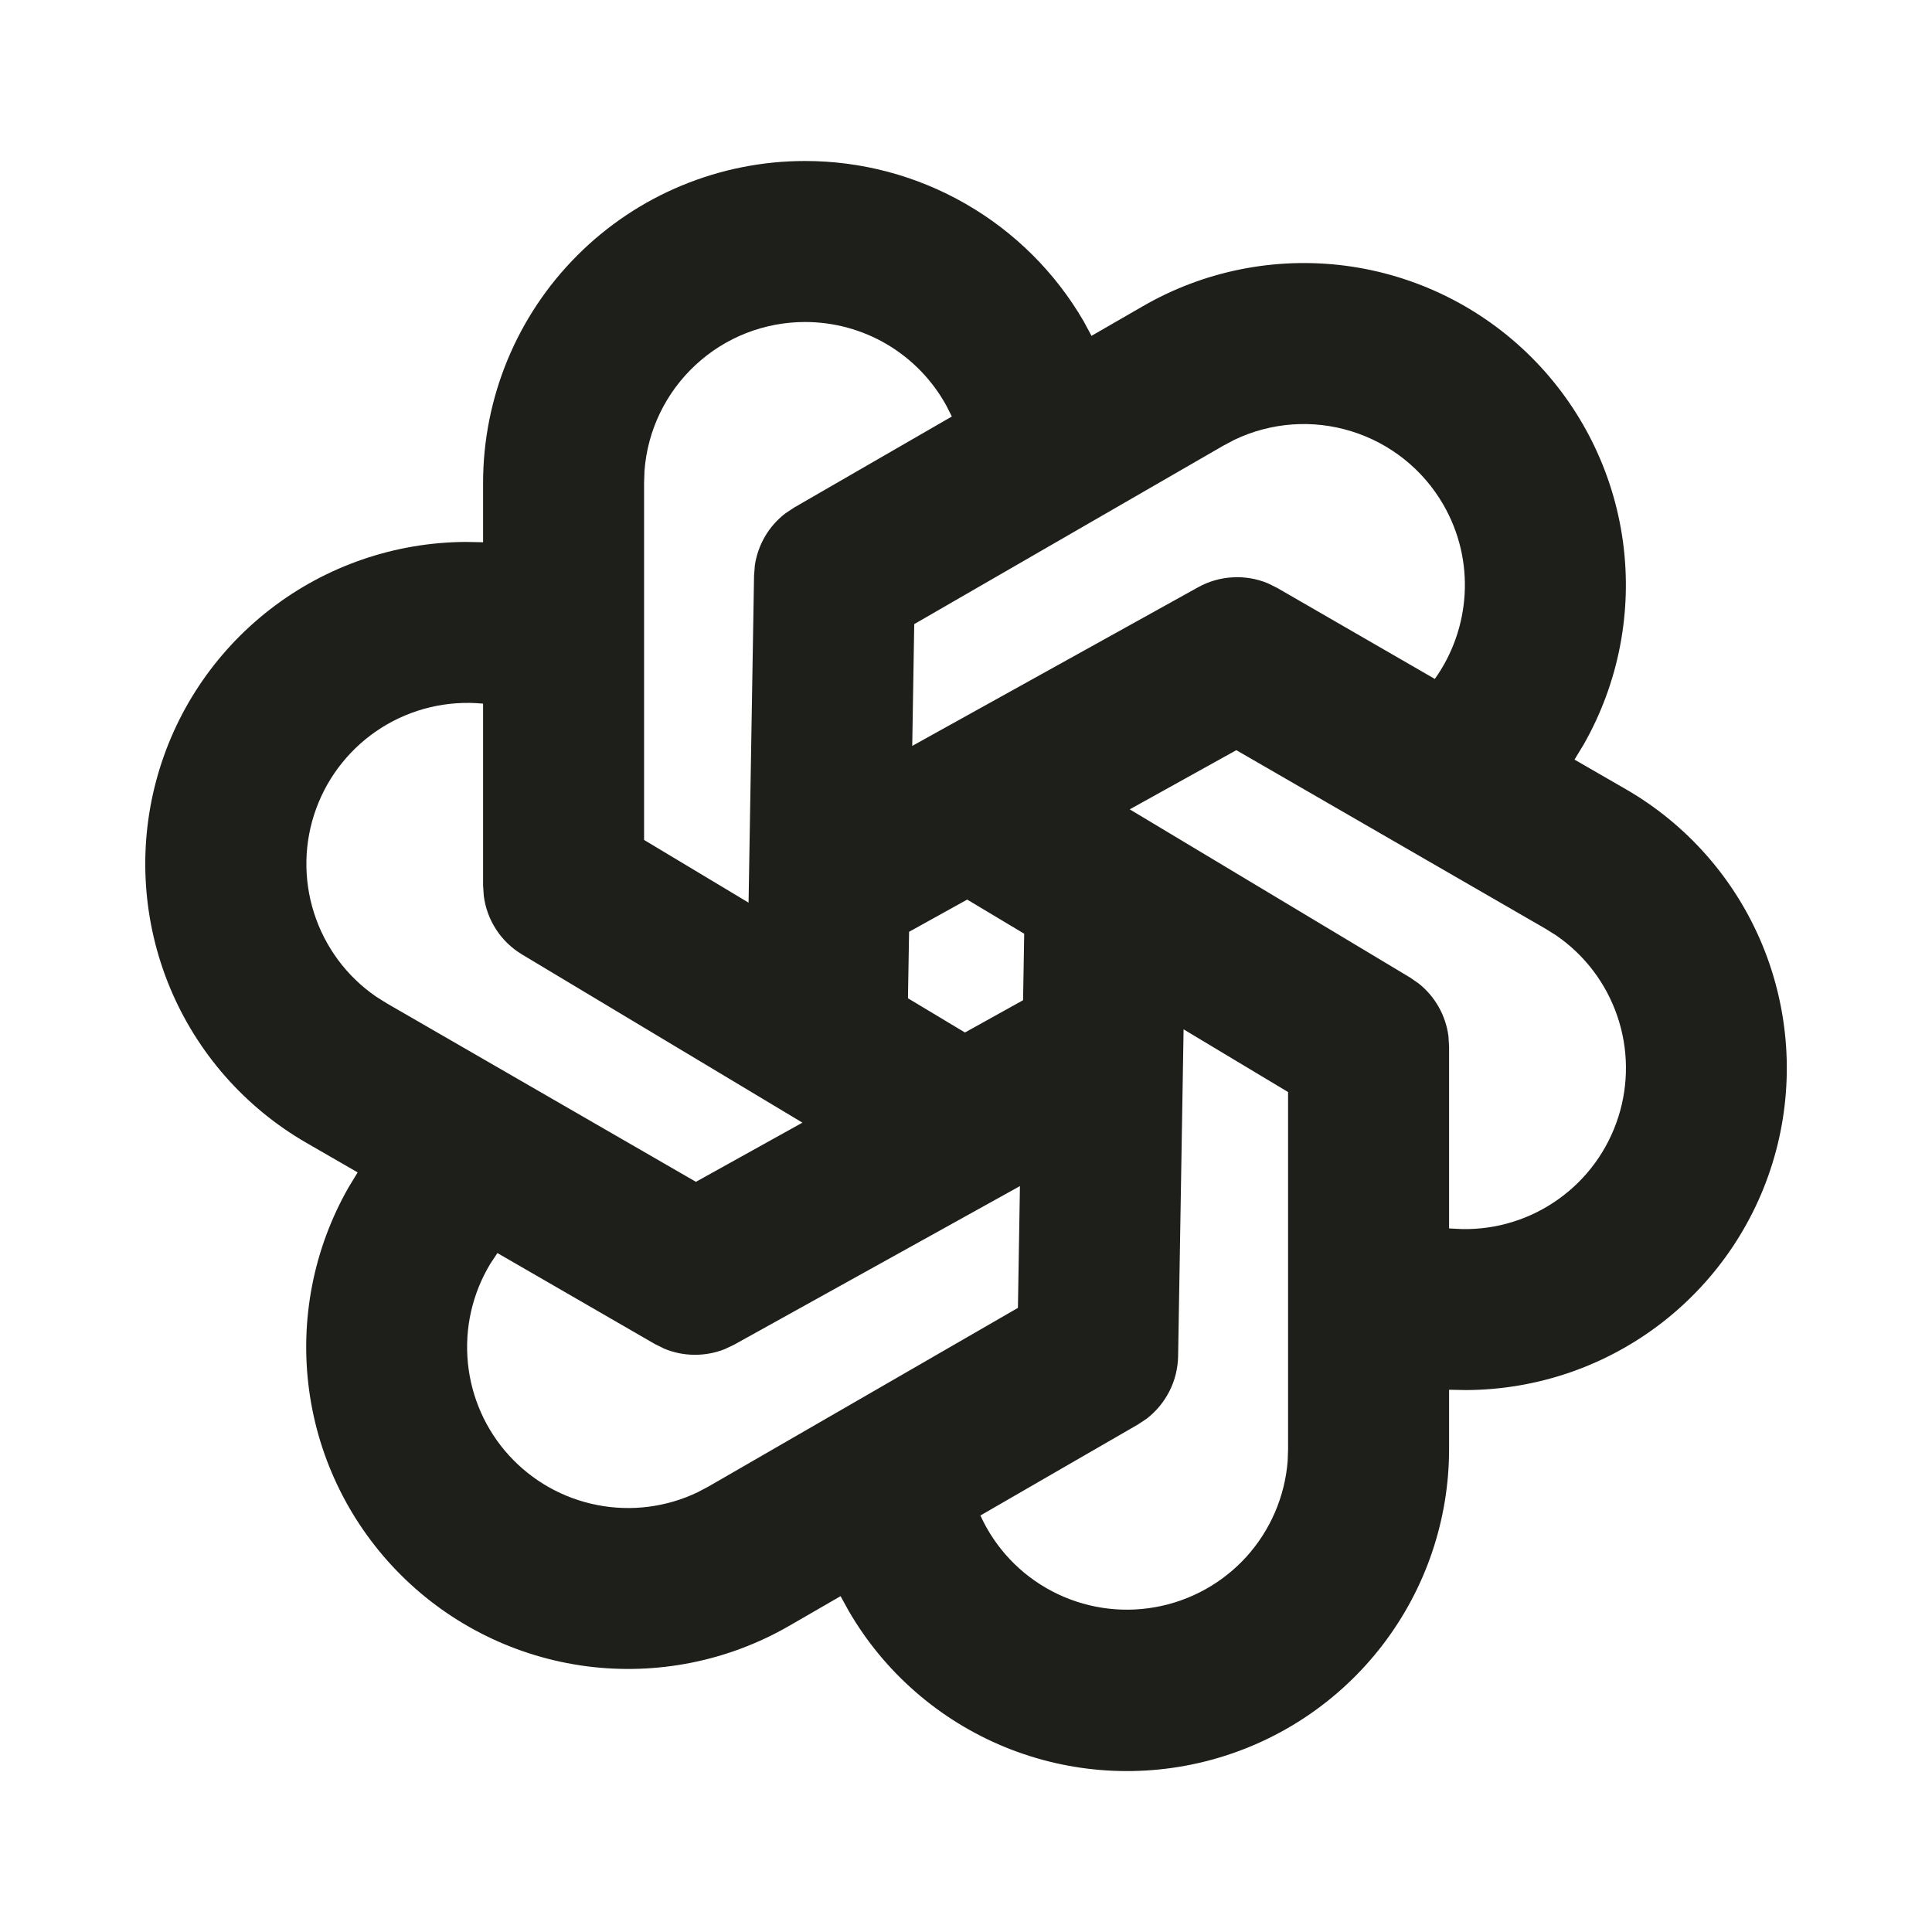 <svg width="24" height="24" viewBox="0 0 24 24" fill="none" xmlns="http://www.w3.org/2000/svg">
<path fill-rule="evenodd" clip-rule="evenodd" d="M10.001 2C10.701 2 11.389 2.183 11.997 2.533C12.604 2.882 13.109 3.384 13.461 3.99L13.559 4.172L14.197 3.804C14.958 3.364 15.842 3.188 16.714 3.301C17.585 3.415 18.395 3.812 19.018 4.432C19.641 5.052 20.043 5.859 20.161 6.73C20.279 7.601 20.107 8.487 19.672 9.25L19.559 9.436L20.197 9.804C20.958 10.243 21.553 10.921 21.89 11.732C22.227 12.544 22.288 13.444 22.063 14.293C21.838 15.143 21.339 15.894 20.644 16.432C19.949 16.97 19.096 17.263 18.218 17.268L18.001 17.264V18C18.001 18.88 17.711 19.735 17.176 20.433C16.641 21.132 15.891 21.634 15.041 21.863C14.192 22.092 13.291 22.035 12.477 21.7C11.664 21.365 10.983 20.771 10.542 20.01L10.442 19.828L9.805 20.196C9.044 20.636 8.159 20.812 7.287 20.699C6.416 20.585 5.606 20.188 4.983 19.568C4.36 18.948 3.958 18.141 3.84 17.27C3.722 16.399 3.894 15.513 4.33 14.75L4.443 14.564L3.805 14.196C3.044 13.757 2.448 13.079 2.111 12.268C1.774 11.456 1.713 10.556 1.938 9.707C2.163 8.857 2.662 8.106 3.357 7.568C4.052 7.03 4.905 6.737 5.784 6.732L6.001 6.736V6C6.001 4.939 6.422 3.922 7.172 3.172C7.922 2.421 8.94 2 10.001 2ZM14.703 12.787L14.635 16.847C14.632 16.998 14.596 17.146 14.528 17.28C14.46 17.415 14.363 17.532 14.244 17.624L14.135 17.696L12.179 18.826C12.363 19.23 12.676 19.561 13.069 19.767C13.462 19.973 13.912 20.043 14.349 19.965C14.786 19.888 15.185 19.667 15.483 19.339C15.781 19.01 15.961 18.591 15.996 18.149L16.001 18V13.566L14.703 12.787ZM12.67 14.734L9.12 16.704L9.002 16.76C8.76 16.855 8.491 16.853 8.252 16.754L8.135 16.696L6.179 15.566L6.089 15.702C5.867 16.071 5.77 16.501 5.812 16.929C5.854 17.358 6.033 17.761 6.322 18.079C6.612 18.397 6.996 18.614 7.419 18.696C7.841 18.779 8.279 18.723 8.667 18.537L8.805 18.464L12.645 16.247L12.67 14.734ZM15.358 9.319L14.034 10.054L17.516 12.143L17.623 12.217C17.826 12.378 17.959 12.613 17.993 12.87L18.001 13V15.26L18.163 15.268C18.593 15.276 19.014 15.145 19.363 14.894C19.713 14.644 19.972 14.287 20.103 13.877C20.234 13.468 20.23 13.027 20.09 12.62C19.951 12.213 19.684 11.862 19.33 11.619L19.197 11.536L15.358 9.319ZM6.001 8.741C5.559 8.698 5.116 8.803 4.741 9.039C4.365 9.276 4.079 9.63 3.927 10.047C3.775 10.463 3.766 10.919 3.901 11.341C4.036 11.764 4.307 12.13 4.673 12.381L4.805 12.464L8.645 14.681L9.968 13.946L6.487 11.858C6.357 11.78 6.247 11.675 6.165 11.549C6.082 11.423 6.029 11.279 6.01 11.13L6.001 11V8.741ZM12.015 11.175L11.293 11.575L11.279 12.401L11.987 12.826L12.709 12.425L12.723 11.599L12.015 11.175ZM10.001 4C9.496 4 9.01 4.19 8.64 4.534C8.27 4.877 8.043 5.347 8.006 5.85L8.001 6V10.434L9.299 11.213L9.367 7.153L9.377 7.023C9.415 6.766 9.551 6.534 9.758 6.376L9.867 6.304L11.824 5.174L11.756 5.039C11.583 4.724 11.329 4.462 11.021 4.279C10.712 4.096 10.359 4 10.001 4ZM17.929 6.268C17.677 5.832 17.27 5.507 16.789 5.358C16.308 5.208 15.789 5.246 15.335 5.463L15.197 5.536L11.357 7.753L11.332 9.266L14.882 7.296C15.013 7.223 15.16 7.18 15.31 7.172C15.46 7.163 15.611 7.188 15.75 7.246L15.867 7.304L17.824 8.434C18.266 7.814 18.334 6.969 17.929 6.268Z" fill="#1E1F1A"/>
</svg>
